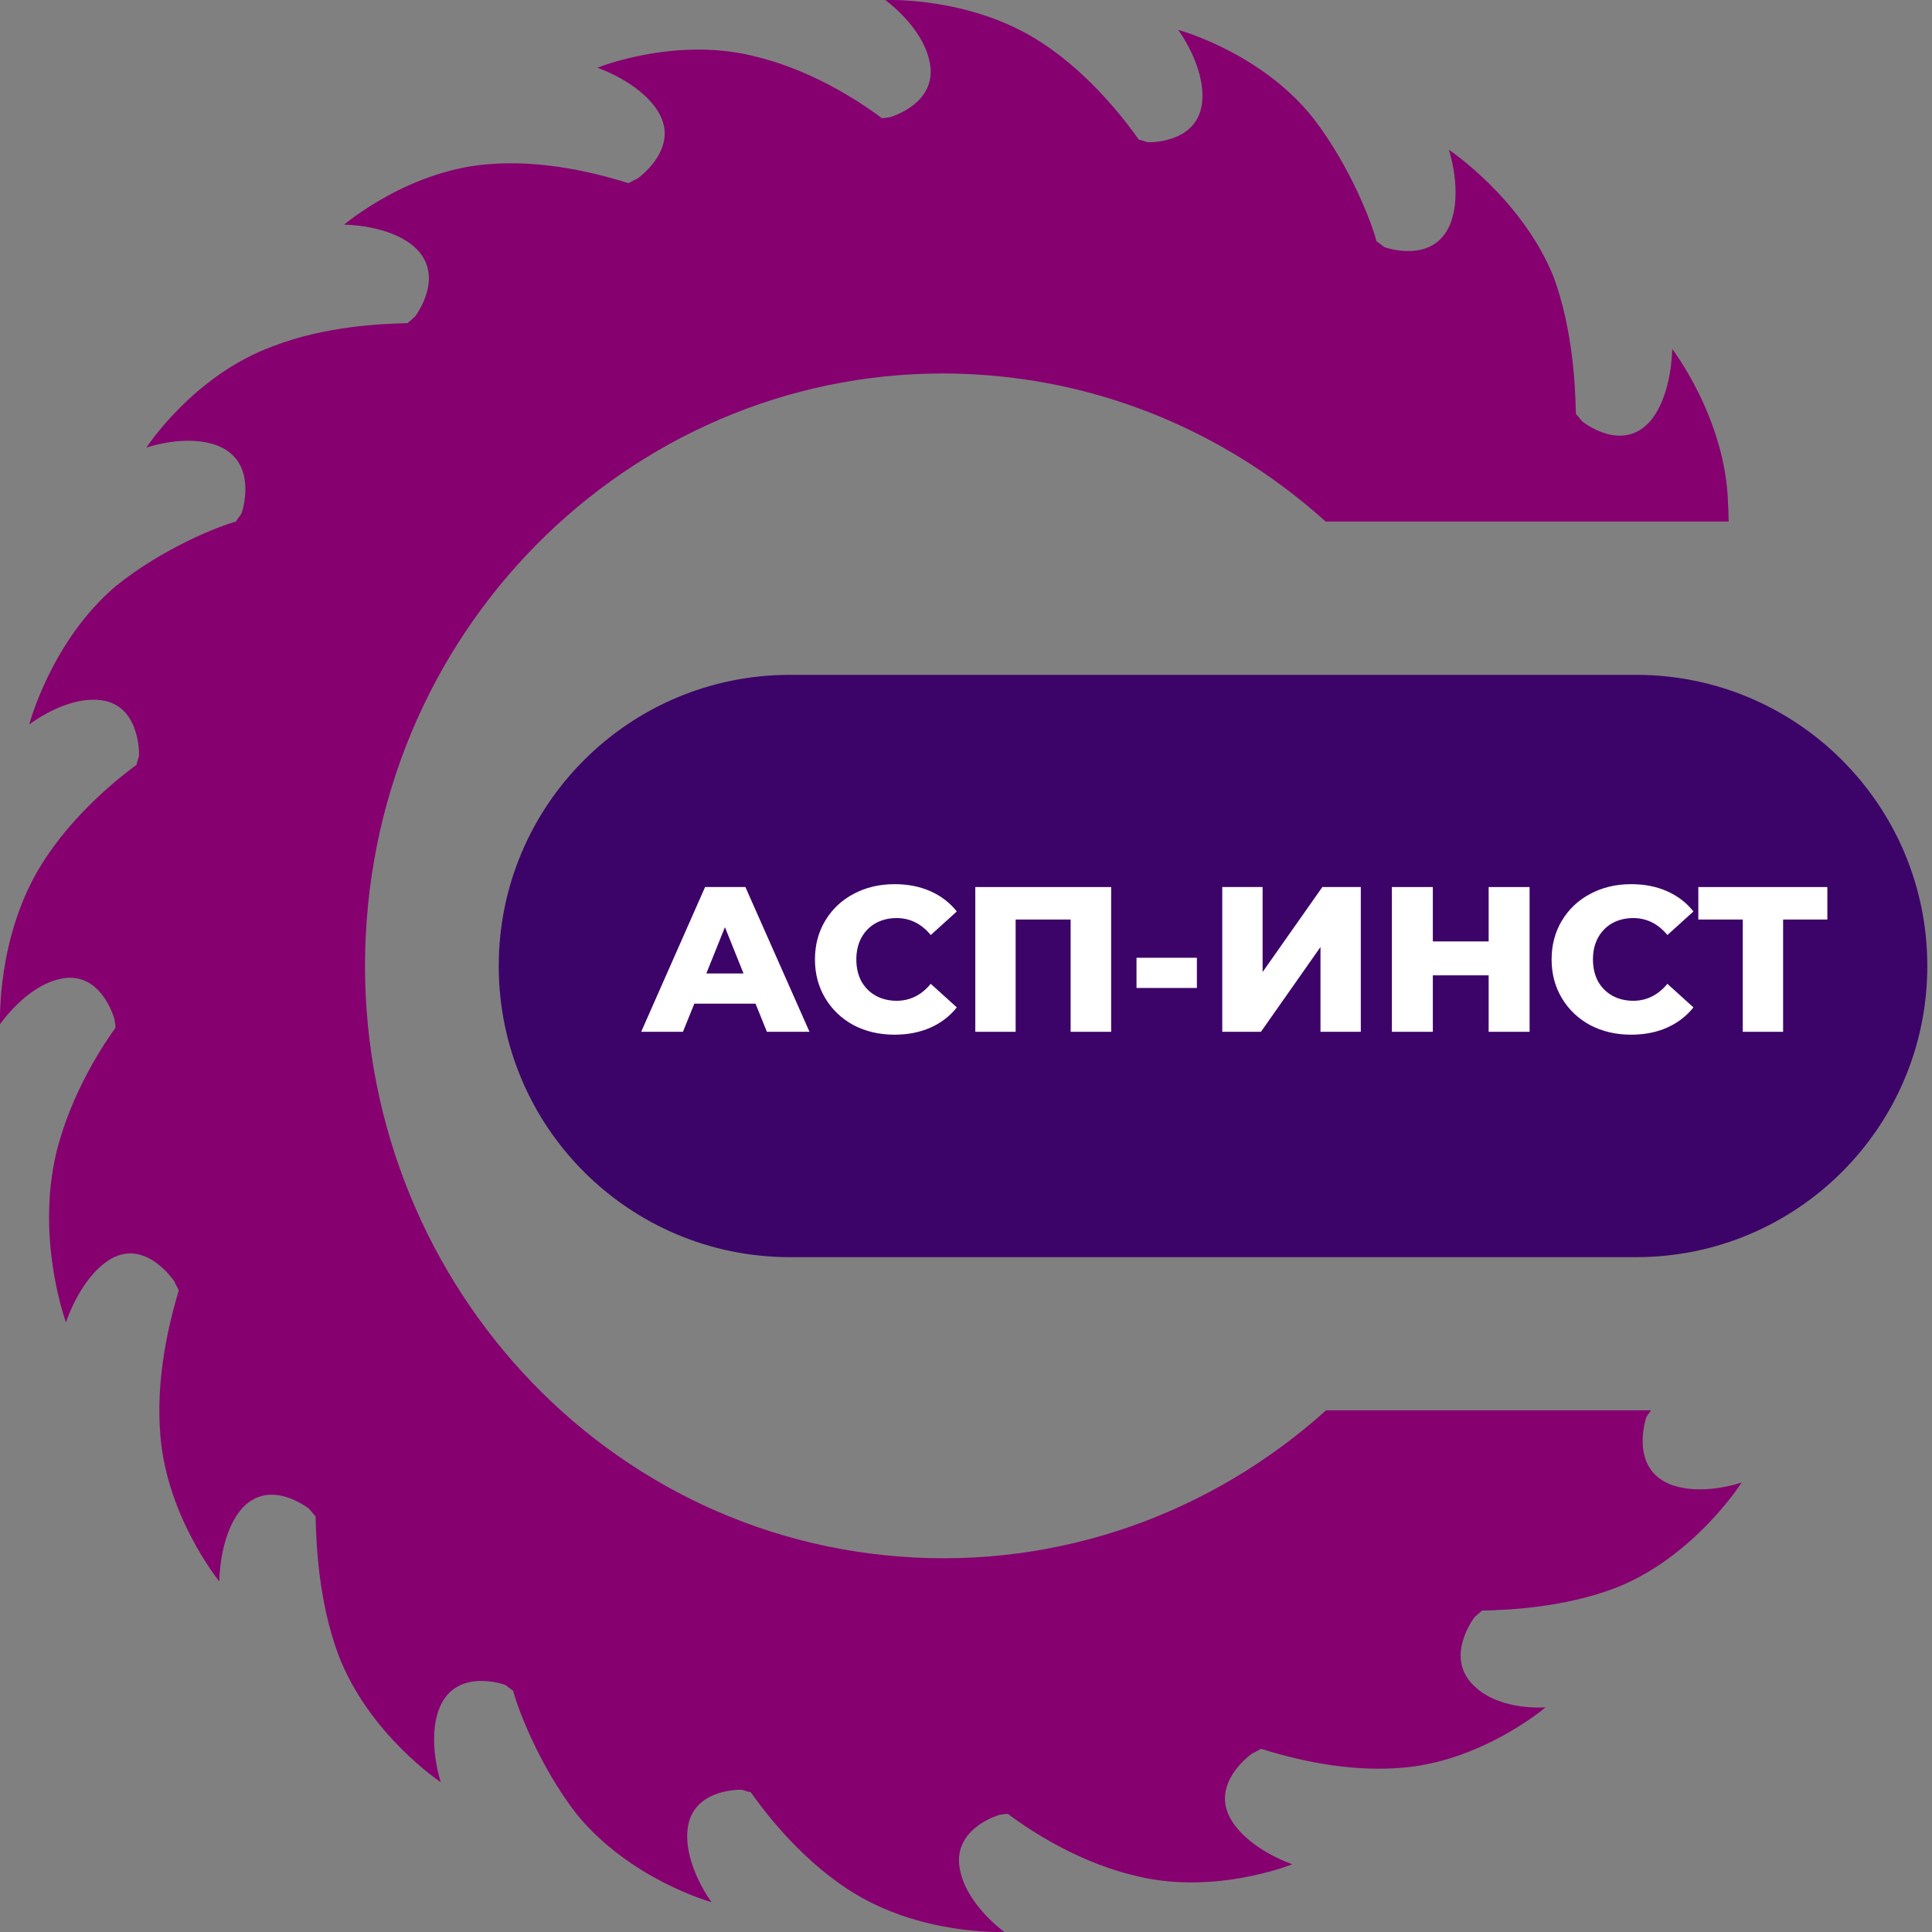 <svg width="120" height="120" viewBox="0 0 120 120" fill="none" xmlns="http://www.w3.org/2000/svg">
<rect x="0" y="0" width="120" height="120" fill="#808080" stroke="none"/>
<g clip-path="url(#clip0_702_25)">
<path d="M30.977 60C30.977 50.013 39.073 41.916 49.061 41.916H101.625C111.613 41.916 119.709 50.013 119.709 60C119.709 69.988 111.613 78.084 101.625 78.084H49.061C39.073 78.084 30.977 69.988 30.977 60Z" fill="#3C0468"/>
<path d="M102.551 87.597H82.367C75.338 93.924 65.921 97.461 55.857 96.68C36.036 95.141 21.273 77.436 22.777 57.157C24.281 36.878 41.585 21.773 61.299 23.304C69.377 23.931 76.659 27.276 82.339 32.394H107.367C107.367 32.02 107.355 31.643 107.331 31.264C107.186 25.989 103.862 21.674 103.862 21.674C103.862 21.674 103.873 24.416 102.572 26.07C100.803 28.235 98.277 26.175 98.277 26.175L97.883 25.706C97.881 25.643 97.879 25.568 97.876 25.483C97.84 24.217 97.736 20.537 96.481 17.153C94.484 12.283 89.99 9.302 89.99 9.302C89.99 9.302 90.869 11.893 90.076 13.915C89.029 16.465 86.004 15.353 86.004 15.353C85.901 15.29 85.826 15.229 85.75 15.169C85.674 15.108 85.598 15.047 85.495 14.984C85.248 13.978 83.909 10.365 81.561 7.332C78.328 3.243 73.179 1.856 73.179 1.856C73.179 1.856 74.837 4.069 74.675 6.249C74.488 8.778 71.714 8.841 71.316 8.837C71.229 8.822 71.144 8.793 71.059 8.765C70.954 8.729 70.85 8.693 70.743 8.685L70.729 8.666C70.125 7.823 67.902 4.722 64.656 2.62C60.259 -0.243 54.989 0.005 54.989 0.005C54.989 0.005 57.228 1.605 57.714 3.726C58.373 6.409 55.308 7.267 55.308 7.267L55.414 7.276C55.308 7.267 55.199 7.286 55.091 7.305C54.982 7.324 54.874 7.343 54.767 7.335C53.955 6.724 50.904 4.513 47.116 3.561C42.074 2.183 37.1 4.209 37.1 4.209C37.1 4.209 39.716 5.07 40.865 6.914C42.302 9.218 39.591 11.091 39.591 11.091C39.48 11.138 39.396 11.186 39.312 11.234C39.228 11.283 39.144 11.331 39.034 11.377L38.986 11.362C37.973 11.048 34.365 9.927 30.656 10.178C25.492 10.435 21.373 13.954 21.373 13.954C21.373 13.954 24.053 13.942 25.669 15.274C27.786 17.083 25.772 19.668 25.772 19.668L25.313 20.071C25.252 20.073 25.179 20.076 25.095 20.078C23.858 20.115 20.262 20.222 16.954 21.506C11.997 23.314 9.092 27.804 9.092 27.804C9.092 27.804 11.624 26.904 13.6 27.715C16.093 28.786 15.006 31.881 15.006 31.881C14.944 31.986 14.885 32.064 14.826 32.142C14.766 32.219 14.707 32.297 14.646 32.402C13.662 32.654 10.131 34.025 7.166 36.426C3.162 39.844 1.814 45.003 1.814 45.003C1.814 45.003 3.977 43.306 6.108 43.472C8.58 43.664 8.641 46.502 8.637 46.909C8.623 46.998 8.595 47.085 8.566 47.172C8.532 47.279 8.497 47.386 8.489 47.495L8.47 47.509C7.646 48.127 4.615 50.402 2.561 53.724C-0.238 58.221 0.005 63.614 0.005 63.614C0.005 63.614 1.569 61.322 3.642 60.825C6.264 60.152 7.103 63.287 7.103 63.287L7.111 63.178C7.103 63.287 7.122 63.398 7.14 63.51C7.159 63.621 7.177 63.732 7.169 63.841C6.572 64.672 4.411 67.793 3.481 71.669C2.224 77.054 4.098 82.134 4.098 82.134C4.098 82.134 4.939 79.458 6.741 78.282C8.994 76.812 10.825 79.586 10.825 79.586C10.87 79.699 10.917 79.785 10.964 79.871C11.011 79.957 11.059 80.043 11.104 80.156L11.089 80.205C10.782 81.241 9.686 84.932 9.932 88.728C10.183 94.011 13.622 98.225 13.622 98.225C13.622 98.225 13.611 95.483 14.912 93.83C16.681 91.664 19.207 93.725 19.207 93.725L19.601 94.194C19.603 94.256 19.606 94.331 19.608 94.417C19.644 95.682 19.748 99.362 21.003 102.746C22.885 107.717 27.38 110.698 27.38 110.698C27.38 110.698 26.5 108.107 27.294 106.085C28.34 103.535 31.366 104.647 31.366 104.647C31.468 104.71 31.544 104.771 31.62 104.831C31.696 104.892 31.772 104.953 31.874 105.016C32.121 106.022 33.461 109.635 35.808 112.668C39.148 116.765 44.191 118.144 44.191 118.144C44.191 118.144 42.533 115.931 42.694 113.751C42.882 111.221 45.656 111.159 46.054 111.163C46.14 111.178 46.225 111.206 46.31 111.235C46.415 111.271 46.52 111.306 46.626 111.315L46.64 111.334C47.244 112.177 49.467 115.278 52.714 117.38C57.11 120.243 62.38 119.995 62.38 119.995C62.38 119.995 60.141 118.395 59.656 116.274C58.997 113.591 62.062 112.732 62.062 112.732L61.955 112.724C62.062 112.732 62.17 112.714 62.279 112.695C62.387 112.676 62.496 112.657 62.603 112.665C63.415 113.276 66.466 115.487 70.254 116.439C75.296 117.817 80.269 115.791 80.269 115.791C80.269 115.791 77.654 114.93 76.504 113.086C75.068 110.782 77.779 108.909 77.779 108.909C77.889 108.862 77.973 108.814 78.057 108.766C78.141 108.717 78.225 108.669 78.336 108.623L78.383 108.638C79.397 108.952 83.004 110.073 86.714 109.822C91.877 109.565 95.997 106.046 95.997 106.046C95.997 106.046 93.3 106.276 91.692 104.835C89.576 103.026 91.59 100.441 91.59 100.441L92.048 100.038C92.109 100.036 92.182 100.033 92.266 100.031C93.503 99.994 97.1 99.887 100.407 98.603C105.266 96.678 108.179 92.079 108.179 92.079C108.179 92.079 105.647 92.979 103.671 92.168C101.178 91.097 102.265 88.001 102.265 88.001C102.327 87.896 102.386 87.819 102.445 87.741C102.481 87.695 102.516 87.649 102.551 87.597Z" fill="#860070"/>
<path d="M55.325 62.636H51.043L50.248 64.603H47.325L51.795 54.476H54.617L59.102 64.603H56.121L55.325 62.636ZM54.486 60.523L53.184 57.283L51.882 60.523H54.486Z" fill="#3C0468"/>
<path d="M65.054 64.806C63.993 64.806 63.038 64.584 62.19 64.14C61.35 63.687 60.69 63.06 60.208 62.26C59.725 61.459 59.484 60.552 59.484 59.54C59.484 58.527 59.725 57.62 60.208 56.82C60.69 56.019 61.35 55.397 62.19 54.954C63.038 54.5 63.993 54.274 65.054 54.274C65.98 54.274 66.814 54.438 67.557 54.766C68.3 55.093 68.917 55.566 69.409 56.183L67.586 57.833C66.93 57.042 66.134 56.646 65.199 56.646C64.649 56.646 64.157 56.767 63.723 57.008C63.299 57.249 62.966 57.592 62.725 58.035C62.493 58.469 62.378 58.971 62.378 59.54C62.378 60.109 62.493 60.615 62.725 61.059C62.966 61.493 63.299 61.83 63.723 62.072C64.157 62.313 64.649 62.433 65.199 62.433C66.134 62.433 66.93 62.038 67.586 61.247L69.409 62.896C68.917 63.513 68.3 63.986 67.557 64.314C66.814 64.642 65.98 64.806 65.054 64.806Z" fill="#3C0468"/>
<path d="M80.208 54.476V64.603H77.372V56.748H73.524V64.603H70.703V54.476H80.208Z" fill="#3C0468"/>
<path d="M81.982 59.424H86.207V61.536H81.982V59.424Z" fill="#3C0468"/>
<path d="M86.742 54.476H89.563V60.422L93.744 54.476H96.435V64.603H93.614V58.672L89.448 64.603H86.742V54.476Z" fill="#3C0468"/>
<path d="M108.245 54.476V64.603H105.381V60.654H101.474V64.603H98.61V54.476H101.474V58.281H105.381V54.476H108.245Z" fill="#3C0468"/>
<path d="M129.078 56.748H125.982V64.603H123.161V56.748H120.05V54.476H129.078V56.748Z" fill="#3C0468"/>
<path d="M46.927 62.34H43.126L42.419 64.087H39.825L43.794 55.096H46.298L50.279 64.087H47.634L46.927 62.34ZM46.182 60.465L45.027 57.588L43.871 60.465H46.182Z" fill="white"/>
<path d="M55.564 64.266C54.622 64.266 53.774 64.069 53.021 63.676C52.276 63.273 51.69 62.717 51.261 62.006C50.833 61.295 50.619 60.49 50.619 59.592C50.619 58.693 50.833 57.888 51.261 57.177C51.69 56.466 52.276 55.914 53.021 55.52C53.774 55.118 54.622 54.917 55.564 54.917C56.386 54.917 57.126 55.062 57.786 55.353C58.445 55.644 58.993 56.064 59.429 56.612L57.811 58.076C57.229 57.374 56.523 57.023 55.692 57.023C55.204 57.023 54.767 57.13 54.382 57.344C54.005 57.558 53.71 57.862 53.496 58.256C53.291 58.641 53.188 59.086 53.188 59.592C53.188 60.097 53.291 60.546 53.496 60.94C53.71 61.325 54.005 61.625 54.382 61.839C54.767 62.053 55.204 62.16 55.692 62.16C56.523 62.16 57.229 61.809 57.811 61.107L59.429 62.571C58.993 63.119 58.445 63.539 57.786 63.83C57.126 64.121 56.386 64.266 55.564 64.266Z" fill="white"/>
<path d="M69.016 55.096V64.087H66.499V57.113H63.083V64.087H60.578V55.096H69.016Z" fill="white"/>
<path d="M70.591 59.489H74.341V61.364H70.591V59.489Z" fill="white"/>
<path d="M75.917 55.096H78.422V60.375L82.133 55.096H84.522V64.087H82.018V58.821L78.319 64.087H75.917V55.096Z" fill="white"/>
<path d="M95.006 55.096V64.087H92.463V60.58H88.996V64.087H86.453V55.096H88.996V58.474H92.463V55.096H95.006Z" fill="white"/>
<path d="M101.317 64.266C100.375 64.266 99.528 64.069 98.774 63.676C98.029 63.273 97.443 62.717 97.015 62.006C96.587 61.295 96.373 60.49 96.373 59.592C96.373 58.693 96.587 57.888 97.015 57.177C97.443 56.466 98.029 55.914 98.774 55.52C99.528 55.118 100.375 54.917 101.317 54.917C102.139 54.917 102.88 55.062 103.539 55.353C104.198 55.644 104.746 56.064 105.183 56.612L103.565 58.076C102.983 57.374 102.276 57.023 101.446 57.023C100.958 57.023 100.521 57.13 100.136 57.344C99.759 57.558 99.463 57.862 99.249 58.256C99.044 58.641 98.941 59.086 98.941 59.592C98.941 60.097 99.044 60.546 99.249 60.94C99.463 61.325 99.759 61.625 100.136 61.839C100.521 62.053 100.958 62.16 101.446 62.16C102.276 62.16 102.983 61.809 103.565 61.107L105.183 62.571C104.746 63.119 104.198 63.539 103.539 63.83C102.88 64.121 102.139 64.266 101.317 64.266Z" fill="white"/>
<path d="M113.5 57.113H110.752V64.087H108.247V57.113H105.486V55.096H113.5V57.113Z" fill="white"/>
</g>
<defs>
<clipPath id="clip0_702_25">
<rect width="120" height="120" fill="white"/>
</clipPath>
</defs>
</svg>
